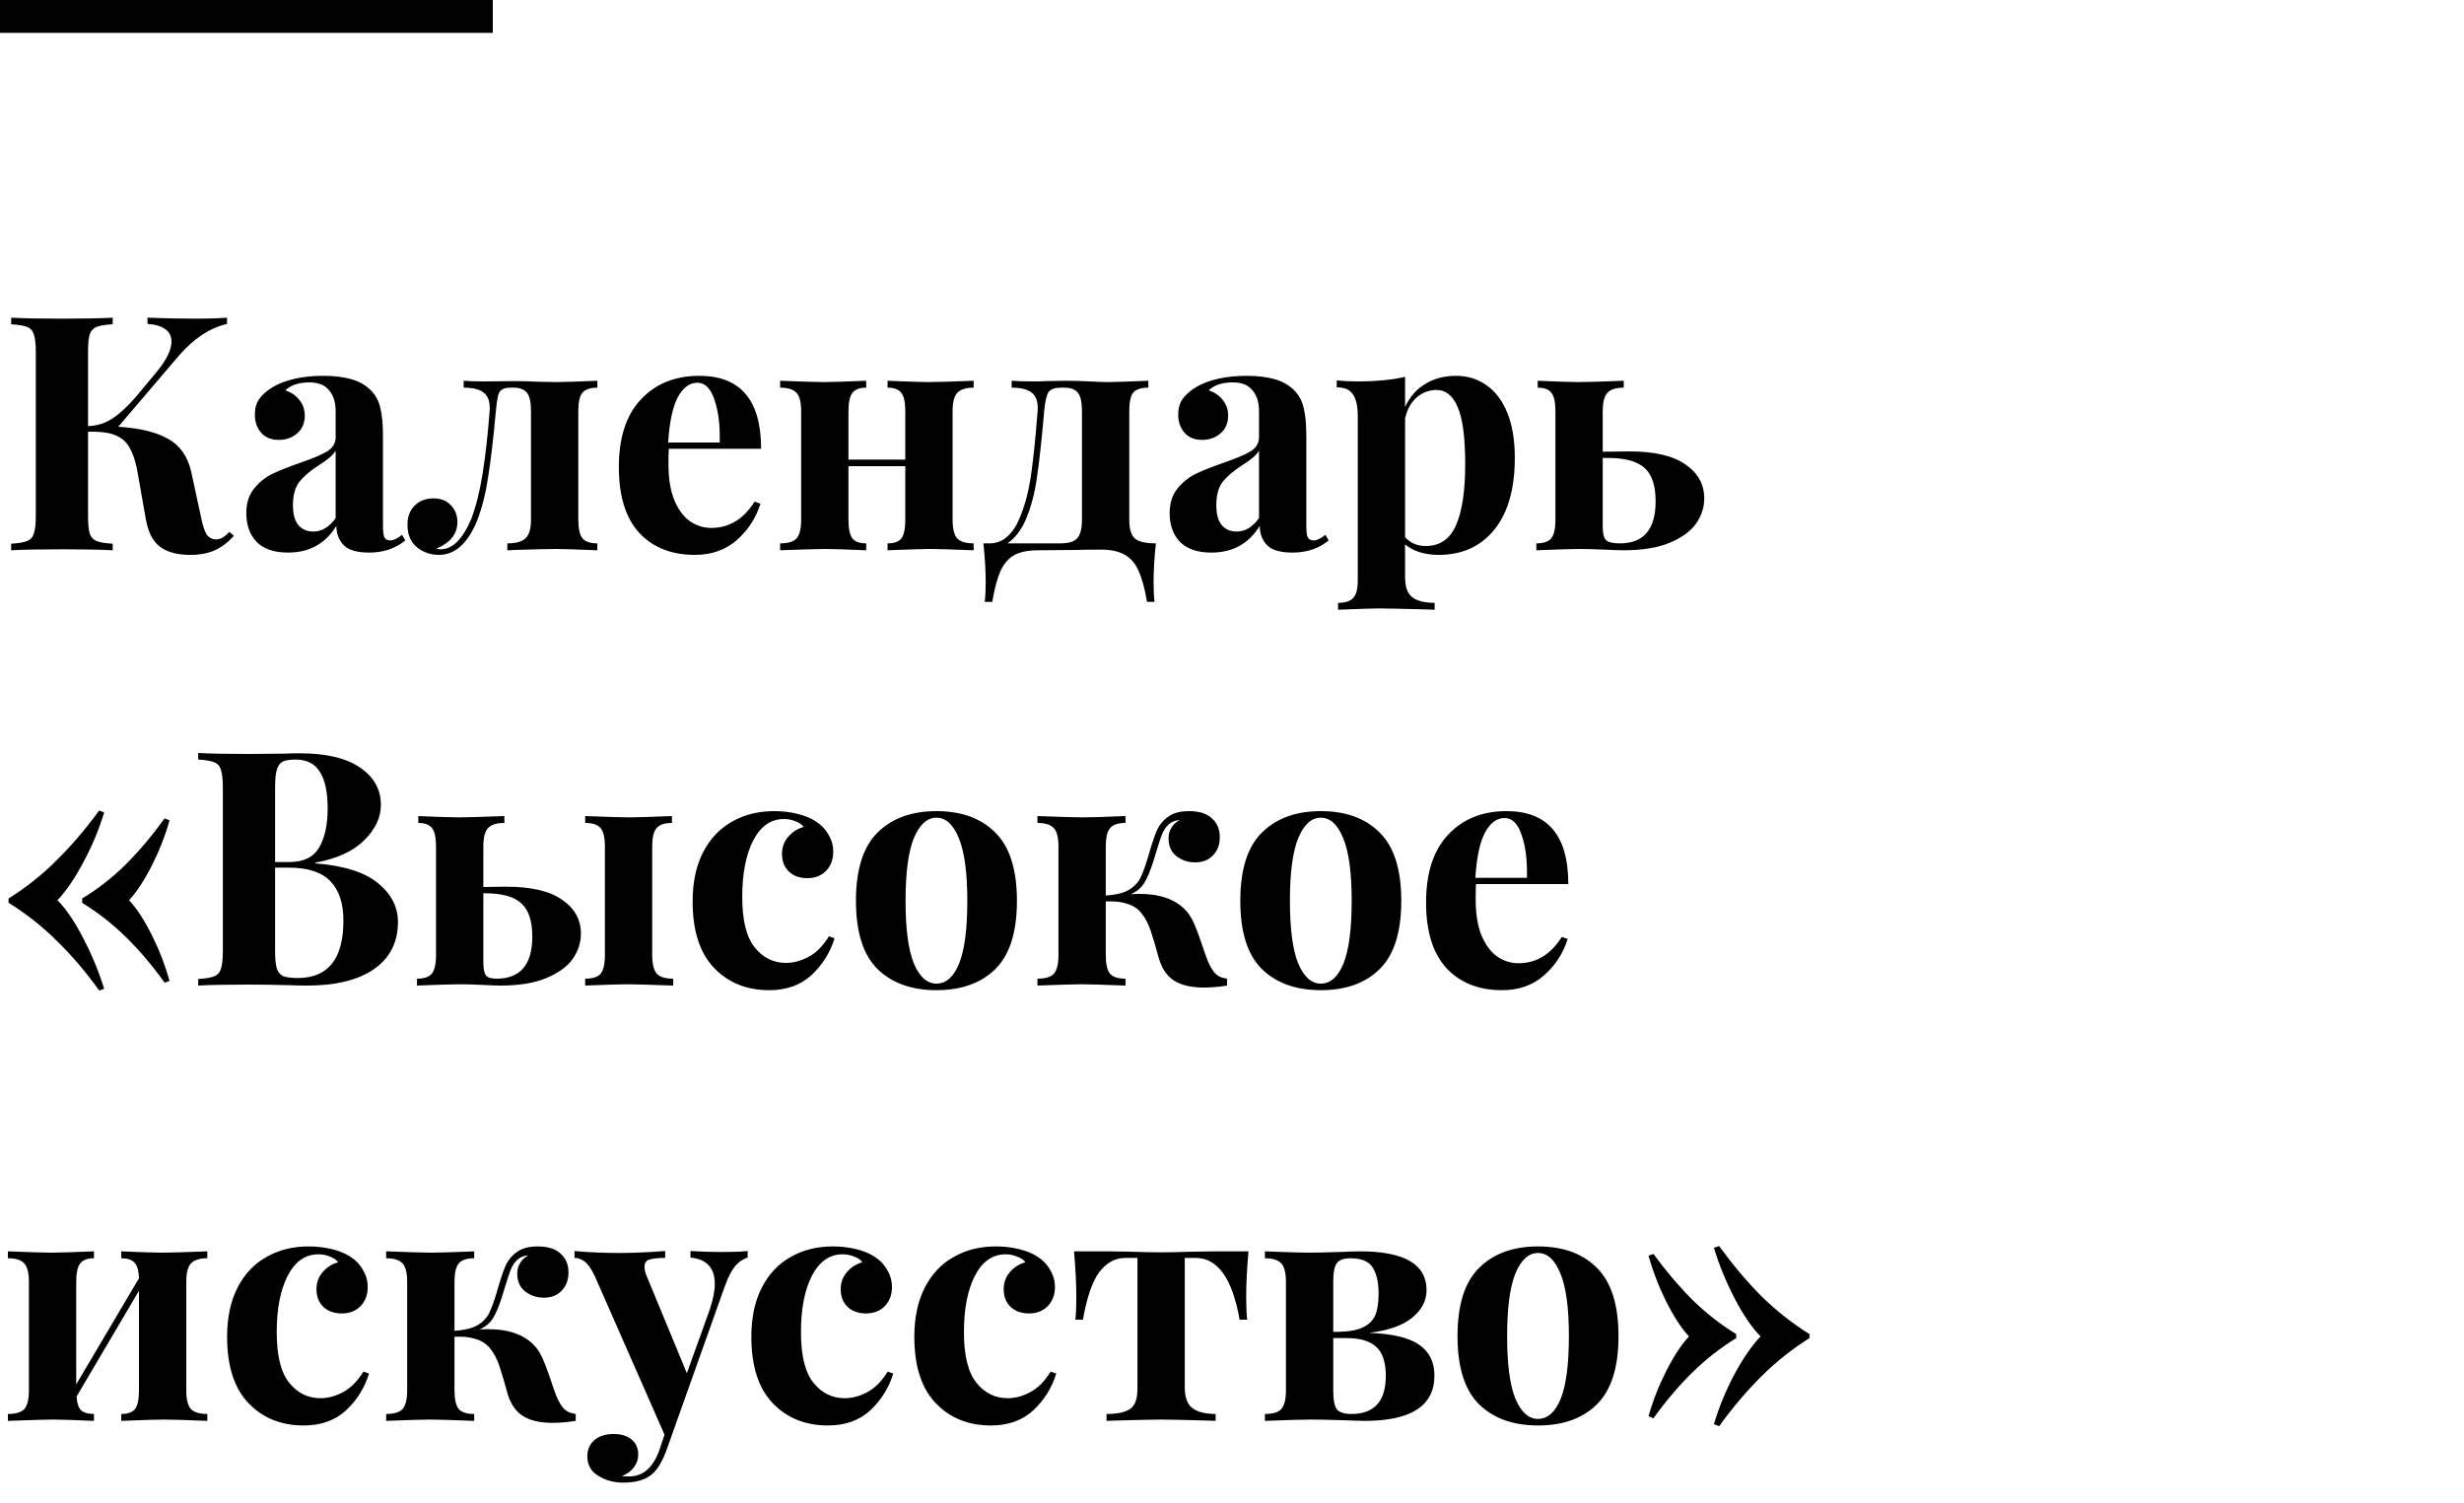 <?xml version="1.0" encoding="UTF-8"?> <svg xmlns="http://www.w3.org/2000/svg" width="300" height="183" viewBox="0 0 300 183" fill="none"> <path d="M28.48 65.24C27.76 66.04 26.987 66.627 26.16 67C25.333 67.373 24.333 67.56 23.16 67.56C21.613 67.56 20.4 67.24 19.52 66.6C18.64 65.96 18.053 64.84 17.76 63.24L16.68 57.12C16.44 55.973 16.133 55.093 15.76 54.48C15.413 53.84 14.88 53.36 14.16 53.04C13.467 52.72 12.493 52.56 11.24 52.56H10.72V62.76C10.72 63.773 10.787 64.507 10.92 64.96C11.08 65.413 11.36 65.72 11.76 65.88C12.16 66.04 12.813 66.147 13.72 66.2V67C12.28 66.92 10.267 66.88 7.68 66.88C4.827 66.88 2.72 66.92 1.36 67V66.2C2.24 66.147 2.88 66.04 3.28 65.88C3.707 65.72 3.987 65.413 4.12 64.96C4.28 64.507 4.36 63.773 4.36 62.76V42.92C4.36 41.907 4.28 41.173 4.12 40.72C3.987 40.267 3.707 39.96 3.28 39.8C2.88 39.64 2.24 39.533 1.36 39.48V38.68C2.72 38.76 4.827 38.8 7.68 38.8C10.267 38.8 12.28 38.76 13.72 38.68V39.48C12.813 39.533 12.16 39.64 11.76 39.8C11.36 39.96 11.08 40.267 10.92 40.72C10.787 41.173 10.72 41.907 10.72 42.92V51.88C11.787 51.853 12.773 51.547 13.68 50.96C14.587 50.373 15.587 49.44 16.68 48.16L19.04 45.32C20.267 43.853 20.88 42.613 20.88 41.6C20.88 40.933 20.627 40.427 20.12 40.08C19.613 39.707 18.893 39.493 17.96 39.44V38.68C19.933 38.76 21.893 38.8 23.84 38.8C25.413 38.8 26.68 38.76 27.64 38.68V39.44C25.56 39.92 23.613 41.2 21.8 43.28L14.4 51.96C17.013 52.12 19.04 52.613 20.48 53.44C21.92 54.24 22.853 55.573 23.28 57.44L24.44 62.8C24.653 63.893 24.893 64.653 25.16 65.08C25.453 65.48 25.853 65.68 26.36 65.68C26.653 65.653 26.907 65.573 27.12 65.44C27.36 65.307 27.627 65.08 27.92 64.76L28.48 65.24ZM35.068 67.28C33.361 67.28 32.081 66.84 31.228 65.96C30.401 65.08 29.988 63.92 29.988 62.48C29.988 61.28 30.295 60.293 30.908 59.52C31.548 58.72 32.308 58.107 33.188 57.68C34.095 57.253 35.242 56.8 36.628 56.32C38.095 55.813 39.161 55.36 39.828 54.96C40.522 54.533 40.868 53.96 40.868 53.24V50.12C40.868 49 40.602 48.133 40.068 47.52C39.562 46.88 38.761 46.56 37.668 46.56C36.388 46.56 35.415 46.88 34.748 47.52C35.495 47.787 36.068 48.187 36.468 48.72C36.895 49.253 37.108 49.88 37.108 50.6C37.108 51.507 36.801 52.227 36.188 52.76C35.575 53.293 34.828 53.56 33.948 53.56C33.015 53.56 32.295 53.267 31.788 52.68C31.282 52.093 31.028 51.36 31.028 50.48C31.028 49.733 31.201 49.107 31.548 48.6C31.922 48.067 32.481 47.573 33.228 47.12C33.948 46.693 34.828 46.36 35.868 46.12C36.935 45.88 38.095 45.76 39.348 45.76C40.655 45.76 41.788 45.893 42.748 46.16C43.708 46.427 44.508 46.88 45.148 47.52C45.735 48.107 46.121 48.827 46.308 49.68C46.522 50.533 46.628 51.693 46.628 53.16V64.04C46.628 64.68 46.681 65.133 46.788 65.4C46.922 65.667 47.161 65.8 47.508 65.8C47.908 65.8 48.388 65.573 48.948 65.12L49.348 65.8C48.148 66.787 46.681 67.28 44.948 67.28C43.481 67.28 42.455 66.987 41.868 66.4C41.282 65.813 40.975 65.027 40.948 64.04C39.615 66.2 37.655 67.28 35.068 67.28ZM38.148 64.72C39.188 64.72 40.095 64.173 40.868 63.08V54.88C40.548 55.413 39.868 56 38.828 56.64C37.788 57.307 37.002 57.973 36.468 58.64C35.935 59.307 35.668 60.267 35.668 61.52C35.668 62.613 35.895 63.427 36.348 63.96C36.801 64.467 37.401 64.72 38.148 64.72ZM72.731 47.2C71.851 47.2 71.238 47.413 70.891 47.84C70.571 48.24 70.411 48.987 70.411 50.08V63.28C70.411 64.373 70.585 65.133 70.931 65.56C71.278 65.96 71.878 66.16 72.731 66.16V67C70.171 66.893 68.465 66.84 67.611 66.84C66.918 66.84 65.251 66.88 62.611 66.96C62.398 66.987 62.118 67 61.771 67V66.16C62.785 66.16 63.518 65.96 63.971 65.56C64.425 65.133 64.651 64.373 64.651 63.28V50.08C64.651 48.987 64.491 48.24 64.171 47.84C63.851 47.413 63.291 47.2 62.491 47.2H62.131C61.651 47.2 61.291 47.293 61.051 47.48C60.838 47.64 60.691 47.907 60.611 48.28C60.531 48.653 60.451 49.253 60.371 50.08C60.078 53.307 59.771 55.933 59.451 57.96C59.158 59.987 58.705 61.8 58.091 63.4C56.945 66.173 55.398 67.56 53.451 67.56C52.438 67.56 51.545 67.253 50.771 66.64C49.998 66 49.611 65.093 49.611 63.92C49.611 62.907 49.905 62.12 50.491 61.56C51.078 60.973 51.838 60.68 52.771 60.68C53.678 60.68 54.385 60.96 54.891 61.52C55.425 62.053 55.691 62.733 55.691 63.56C55.691 65 54.838 66.08 53.131 66.8C53.291 66.853 53.465 66.88 53.651 66.88C55.091 66.88 56.331 65.653 57.371 63.2C57.958 61.653 58.425 59.787 58.771 57.6C59.118 55.387 59.398 52.88 59.611 50.08C59.691 49.013 59.465 48.267 58.931 47.84C58.425 47.413 57.598 47.2 56.451 47.2V46.36C57.038 46.413 57.878 46.44 58.971 46.44L62.691 46.4C63.465 46.4 64.411 46.427 65.531 46.48L67.811 46.52C68.531 46.52 70.171 46.467 72.731 46.36V47.2ZM86.587 64.28C88.774 64.28 90.534 63.213 91.867 61.08L92.587 61.32C92.054 63.053 91.094 64.533 89.707 65.76C88.347 66.96 86.641 67.56 84.587 67.56C81.76 67.56 79.507 66.667 77.827 64.88C76.174 63.067 75.347 60.4 75.347 56.88C75.347 53.28 76.24 50.533 78.027 48.64C79.814 46.72 82.187 45.76 85.147 45.76C90.16 45.76 92.667 48.72 92.667 54.64H81.427C81.4 55.04 81.387 55.667 81.387 56.52C81.387 58.28 81.627 59.747 82.107 60.92C82.614 62.093 83.254 62.947 84.027 63.48C84.827 64.013 85.68 64.28 86.587 64.28ZM84.907 46.6C83.947 46.6 83.147 47.2 82.507 48.4C81.894 49.573 81.507 51.4 81.347 53.88H87.627C87.68 51.773 87.467 50.04 86.987 48.68C86.534 47.293 85.841 46.6 84.907 46.6ZM118.543 47.2C117.61 47.2 116.943 47.413 116.543 47.84C116.17 48.24 115.983 48.987 115.983 50.08V63.28C115.983 64.373 116.17 65.133 116.543 65.56C116.943 65.96 117.61 66.16 118.543 66.16V67C115.877 66.893 114.117 66.84 113.263 66.84C112.463 66.84 110.73 66.893 108.063 67V66.16C108.863 66.16 109.423 65.96 109.743 65.56C110.063 65.133 110.223 64.373 110.223 63.28V56.76H103.303V63.28C103.303 64.373 103.463 65.133 103.783 65.56C104.103 65.96 104.663 66.16 105.463 66.16V67C103.01 66.893 101.357 66.84 100.503 66.84C99.703 66.84 97.863 66.893 94.983 67V66.16C95.943 66.16 96.61 65.96 96.983 65.56C97.357 65.133 97.543 64.373 97.543 63.28V50.08C97.543 48.987 97.357 48.24 96.983 47.84C96.61 47.413 95.943 47.2 94.983 47.2V46.36C97.757 46.467 99.517 46.52 100.263 46.52C101.17 46.52 102.903 46.467 105.463 46.36V47.2C104.663 47.2 104.103 47.413 103.783 47.84C103.463 48.24 103.303 48.987 103.303 50.08V55.96H110.223V50.08C110.223 48.987 110.063 48.24 109.743 47.84C109.423 47.413 108.863 47.2 108.063 47.2V46.36C110.623 46.467 112.277 46.52 113.023 46.52C113.93 46.52 115.77 46.467 118.543 46.36V47.2ZM140.732 66.16C140.546 67.92 140.452 69.467 140.452 70.8C140.452 71.867 140.492 72.693 140.572 73.28H139.652C139.386 71.68 139.039 70.413 138.612 69.48C138.212 68.573 137.639 67.92 136.892 67.52C136.172 67.12 135.226 66.92 134.052 66.92C132.719 66.92 131.706 66.933 131.012 66.96L126.412 67C125.212 67 124.252 67.187 123.532 67.56C122.812 67.96 122.239 68.613 121.812 69.52C121.412 70.427 121.079 71.68 120.812 73.28H119.892C119.972 72.693 120.012 71.867 120.012 70.8C120.012 69.467 119.919 67.92 119.732 66.16H120.492C121.319 66.16 122.039 65.88 122.652 65.32C123.266 64.76 123.746 64.053 124.092 63.2C124.759 61.653 125.239 59.867 125.532 57.84C125.826 55.787 126.092 53.2 126.332 50.08C126.412 49.013 126.186 48.267 125.652 47.84C125.146 47.413 124.319 47.2 123.172 47.2V46.36C123.759 46.413 124.652 46.44 125.852 46.44C126.492 46.44 126.986 46.427 127.332 46.4L129.812 46.36C130.586 46.36 131.532 46.387 132.652 46.44C133.612 46.493 134.346 46.52 134.852 46.52C135.599 46.52 137.252 46.467 139.812 46.36V47.2C138.932 47.2 138.319 47.4 137.972 47.8C137.652 48.2 137.492 48.947 137.492 50.04V63.28C137.492 64.4 137.719 65.16 138.172 65.56C138.626 65.96 139.479 66.16 140.732 66.16ZM131.732 50.08C131.732 48.987 131.572 48.24 131.252 47.84C130.932 47.413 130.372 47.2 129.572 47.2H129.212C128.412 47.2 127.892 47.387 127.652 47.76C127.412 48.133 127.239 48.907 127.132 50.08C126.839 53.467 126.546 56.147 126.252 58.12C125.986 60.067 125.519 61.813 124.852 63.36C124.266 64.64 123.532 65.573 122.652 66.16H129.092C130.079 66.16 130.759 65.96 131.132 65.56C131.532 65.133 131.732 64.373 131.732 63.28V50.08ZM147.49 67.28C145.783 67.28 144.503 66.84 143.65 65.96C142.823 65.08 142.41 63.92 142.41 62.48C142.41 61.28 142.717 60.293 143.33 59.52C143.97 58.72 144.73 58.107 145.61 57.68C146.517 57.253 147.663 56.8 149.05 56.32C150.517 55.813 151.583 55.36 152.25 54.96C152.943 54.533 153.29 53.96 153.29 53.24V50.12C153.29 49 153.023 48.133 152.49 47.52C151.983 46.88 151.183 46.56 150.09 46.56C148.81 46.56 147.837 46.88 147.17 47.52C147.917 47.787 148.49 48.187 148.89 48.72C149.317 49.253 149.53 49.88 149.53 50.6C149.53 51.507 149.223 52.227 148.61 52.76C147.997 53.293 147.25 53.56 146.37 53.56C145.437 53.56 144.717 53.267 144.21 52.68C143.703 52.093 143.45 51.36 143.45 50.48C143.45 49.733 143.623 49.107 143.97 48.6C144.343 48.067 144.903 47.573 145.65 47.12C146.37 46.693 147.25 46.36 148.29 46.12C149.357 45.88 150.517 45.76 151.77 45.76C153.077 45.76 154.21 45.893 155.17 46.16C156.13 46.427 156.93 46.88 157.57 47.52C158.157 48.107 158.543 48.827 158.73 49.68C158.943 50.533 159.05 51.693 159.05 53.16V64.04C159.05 64.68 159.103 65.133 159.21 65.4C159.343 65.667 159.583 65.8 159.93 65.8C160.33 65.8 160.81 65.573 161.37 65.12L161.77 65.8C160.57 66.787 159.103 67.28 157.37 67.28C155.903 67.28 154.877 66.987 154.29 66.4C153.703 65.813 153.397 65.027 153.37 64.04C152.037 66.2 150.077 67.28 147.49 67.28ZM150.57 64.72C151.61 64.72 152.517 64.173 153.29 63.08V54.88C152.97 55.413 152.29 56 151.25 56.64C150.21 57.307 149.423 57.973 148.89 58.64C148.357 59.307 148.09 60.267 148.09 61.52C148.09 62.613 148.317 63.427 148.77 63.96C149.223 64.467 149.823 64.72 150.57 64.72ZM177.273 45.76C178.66 45.76 179.886 46.133 180.953 46.88C182.046 47.627 182.9 48.747 183.513 50.24C184.126 51.733 184.433 53.56 184.433 55.72C184.433 59.533 183.593 62.467 181.913 64.52C180.26 66.547 178.006 67.56 175.153 67.56C174.353 67.56 173.593 67.453 172.873 67.24C172.18 67.027 171.58 66.707 171.073 66.28V70.28C171.073 71.453 171.366 72.267 171.953 72.72C172.54 73.173 173.446 73.4 174.673 73.4V74.24L173.593 74.2C170.633 74.12 168.753 74.08 167.953 74.08C167.153 74.08 165.473 74.133 162.913 74.24V73.4C163.793 73.4 164.406 73.2 164.753 72.8C165.126 72.427 165.313 71.72 165.313 70.68V50.68C165.313 49.453 165.113 48.56 164.713 48C164.34 47.44 163.686 47.16 162.753 47.16V46.32C163.606 46.4 164.433 46.44 165.233 46.44C167.553 46.44 169.5 46.253 171.073 45.88V49.56C171.633 48.333 172.446 47.4 173.513 46.76C174.58 46.093 175.833 45.76 177.273 45.76ZM173.593 66.48C175.3 66.48 176.526 65.64 177.273 63.96C178.02 62.253 178.393 59.773 178.393 56.52C178.393 53.267 178.086 50.947 177.473 49.56C176.886 48.173 176.033 47.48 174.913 47.48C174.006 47.48 173.193 47.787 172.473 48.4C171.78 49.013 171.313 49.867 171.073 50.96V65.4C171.713 66.12 172.553 66.48 173.593 66.48ZM198.378 54.96C201.444 54.96 203.724 55.493 205.218 56.56C206.738 57.6 207.498 58.973 207.498 60.68C207.498 61.773 207.164 62.8 206.497 63.76C205.831 64.693 204.764 65.467 203.298 66.08C201.831 66.693 199.964 67 197.697 67C197.218 67 196.444 66.973 195.378 66.92C194.098 66.867 193.058 66.84 192.258 66.84C191.458 66.84 189.724 66.893 187.058 67V66.16C187.911 66.16 188.511 65.96 188.858 65.56C189.204 65.133 189.378 64.373 189.378 63.28V50.08C189.378 48.987 189.218 48.24 188.898 47.84C188.578 47.413 188.018 47.2 187.218 47.2V46.36C189.671 46.467 191.324 46.52 192.178 46.52C192.978 46.52 194.818 46.467 197.697 46.36V47.2C196.738 47.2 196.071 47.413 195.698 47.84C195.324 48.24 195.138 48.987 195.138 50.08V55L198.378 54.96ZM197.218 66.16C200.124 66.16 201.578 64.453 201.578 61.04C201.578 59.147 201.138 57.8 200.258 57C199.378 56.173 197.898 55.76 195.818 55.76H195.138V64.12C195.138 64.947 195.271 65.493 195.538 65.76C195.831 66.027 196.391 66.16 197.218 66.16ZM12.68 98.92C12.067 100.973 11.227 102.987 10.16 104.96C9.12 106.933 8.067 108.48 7 109.6C8.067 110.693 9.12 112.253 10.16 114.28C11.2 116.28 12.04 118.32 12.68 120.4L12.08 120.6C10.427 118.307 8.707 116.293 6.92 114.56C5.16 112.8 3.2 111.253 1.04 109.92V109.4C3.173 108.067 5.12 106.52 6.88 104.76C8.667 103 10.4 100.973 12.08 98.68L12.68 98.92ZM20.64 99.88C20.107 101.773 19.387 103.613 18.48 105.4C17.573 107.187 16.653 108.587 15.72 109.6C16.653 110.613 17.573 112.027 18.48 113.84C19.387 115.653 20.107 117.52 20.64 119.44L20.04 119.64C18.547 117.56 16.987 115.72 15.36 114.12C13.733 112.52 11.947 111.12 10 109.92V109.4C11.973 108.2 13.76 106.8 15.36 105.2C16.987 103.573 18.547 101.72 20.04 99.64L20.64 99.88ZM38.373 105.12C41.84 105.387 44.387 106.187 46.013 107.52C47.64 108.853 48.453 110.427 48.453 112.24C48.453 114.72 47.48 116.64 45.533 118C43.587 119.333 40.88 120 37.413 120C36.64 120 35.987 119.987 35.453 119.96C33.693 119.907 31.973 119.88 30.293 119.88C27.547 119.88 25.493 119.92 24.133 120V119.2C25.013 119.147 25.653 119.04 26.053 118.88C26.48 118.72 26.76 118.413 26.893 117.96C27.053 117.507 27.133 116.773 27.133 115.76V95.92C27.133 94.907 27.053 94.173 26.893 93.72C26.76 93.267 26.48 92.96 26.053 92.8C25.653 92.64 25.013 92.533 24.133 92.48V91.68C25.493 91.76 27.52 91.8 30.213 91.8L34.653 91.76C35.187 91.733 35.8 91.72 36.493 91.72C39.693 91.72 42.133 92.293 43.813 93.44C45.52 94.587 46.373 96.107 46.373 98C46.373 99.547 45.693 100.987 44.333 102.32C43 103.653 41.013 104.56 38.373 105.04V105.12ZM35.973 92.48C35.253 92.48 34.72 92.573 34.373 92.76C34.053 92.947 33.827 93.28 33.693 93.76C33.56 94.24 33.493 94.96 33.493 95.92V104.96H35.213C36.947 104.96 38.16 104.373 38.853 103.2C39.547 102 39.893 100.413 39.893 98.44C39.893 96.44 39.573 94.947 38.933 93.96C38.32 92.973 37.333 92.48 35.973 92.48ZM36.253 119.08C39.96 119.08 41.813 116.747 41.813 112.08C41.813 109.973 41.28 108.373 40.213 107.28C39.147 106.187 37.467 105.64 35.173 105.64H33.493V115.76C33.493 116.72 33.56 117.427 33.693 117.88C33.827 118.333 34.08 118.653 34.453 118.84C34.853 119 35.453 119.08 36.253 119.08ZM61.608 107.96C64.675 107.96 66.955 108.493 68.448 109.56C69.968 110.6 70.728 111.973 70.728 113.68C70.728 114.773 70.395 115.8 69.728 116.76C69.062 117.693 67.995 118.467 66.528 119.08C65.062 119.693 63.195 120 60.928 120C60.502 120 59.782 119.973 58.768 119.92C57.648 119.867 56.715 119.84 55.968 119.84C55.168 119.84 53.435 119.893 50.768 120V119.16C51.622 119.16 52.222 118.96 52.568 118.56C52.915 118.133 53.088 117.373 53.088 116.28V103.08C53.088 101.987 52.928 101.24 52.608 100.84C52.288 100.413 51.728 100.2 50.928 100.2V99.36C53.382 99.467 55.035 99.52 55.888 99.52C56.688 99.52 58.528 99.467 61.408 99.36V100.2C60.448 100.2 59.782 100.413 59.408 100.84C59.035 101.24 58.848 101.987 58.848 103.08V108L61.608 107.96ZM79.408 116.28C79.408 117.373 79.595 118.133 79.968 118.56C80.342 118.96 81.008 119.16 81.968 119.16V120C79.088 119.893 77.235 119.84 76.408 119.84C75.528 119.84 73.808 119.893 71.248 120V119.16C72.155 119.16 72.782 118.96 73.128 118.56C73.475 118.133 73.648 117.373 73.648 116.28V103.08C73.648 101.987 73.475 101.24 73.128 100.84C72.782 100.413 72.155 100.2 71.248 100.2V99.36C74.022 99.467 75.822 99.52 76.648 99.52C77.422 99.52 79.142 99.467 81.808 99.36V100.2C80.902 100.2 80.275 100.413 79.928 100.84C79.582 101.24 79.408 101.987 79.408 103.08V116.28ZM60.448 119.16C63.355 119.16 64.808 117.453 64.808 114.04C64.808 112.147 64.368 110.8 63.488 110C62.608 109.173 61.128 108.76 59.048 108.76H58.848V117.12C58.848 117.947 58.955 118.493 59.168 118.76C59.382 119.027 59.808 119.16 60.448 119.16ZM94.251 98.76C95.237 98.76 96.171 98.867 97.051 99.08C97.931 99.293 98.664 99.587 99.251 99.96C99.944 100.387 100.477 100.933 100.851 101.6C101.251 102.24 101.451 102.947 101.451 103.72C101.451 104.653 101.157 105.427 100.571 106.04C99.984 106.627 99.224 106.92 98.291 106.92C97.357 106.92 96.611 106.653 96.051 106.12C95.491 105.587 95.211 104.867 95.211 103.96C95.211 103.16 95.464 102.467 95.971 101.88C96.477 101.293 97.104 100.893 97.851 100.68C97.637 100.387 97.304 100.16 96.851 100C96.424 99.813 95.957 99.72 95.451 99.72C93.851 99.72 92.597 100.6 91.691 102.36C90.811 104.093 90.371 106.373 90.371 109.2C90.371 112.053 90.877 114.107 91.891 115.36C92.904 116.613 94.171 117.24 95.691 117.24C96.597 117.24 97.504 117 98.411 116.52C99.344 116.04 100.184 115.2 100.931 114L101.611 114.24C101.077 115.973 100.144 117.467 98.811 118.72C97.477 119.947 95.757 120.56 93.651 120.56C90.904 120.56 88.664 119.653 86.931 117.84C85.197 116.027 84.331 113.333 84.331 109.76C84.331 107.413 84.757 105.413 85.611 103.76C86.464 102.107 87.637 100.867 89.131 100.04C90.624 99.187 92.331 98.76 94.251 98.76ZM114.014 98.76C117.081 98.76 119.481 99.64 121.214 101.4C122.948 103.133 123.814 105.893 123.814 109.68C123.814 113.467 122.948 116.227 121.214 117.96C119.481 119.693 117.081 120.56 114.014 120.56C110.974 120.56 108.574 119.693 106.814 117.96C105.081 116.227 104.214 113.467 104.214 109.68C104.214 105.893 105.081 103.133 106.814 101.4C108.574 99.64 110.974 98.76 114.014 98.76ZM114.014 99.56C112.868 99.56 111.948 100.4 111.254 102.08C110.588 103.733 110.254 106.267 110.254 109.68C110.254 113.093 110.588 115.627 111.254 117.28C111.948 118.933 112.868 119.76 114.014 119.76C115.188 119.76 116.108 118.947 116.774 117.32C117.441 115.667 117.774 113.12 117.774 109.68C117.774 106.24 117.428 103.693 116.734 102.04C116.068 100.387 115.161 99.56 114.014 99.56ZM147.032 116.96C147.352 117.707 147.672 118.24 147.992 118.56C148.312 118.88 148.778 119.08 149.392 119.16V120C148.405 120.16 147.458 120.24 146.552 120.24C144.978 120.24 143.738 119.933 142.832 119.32C141.952 118.707 141.338 117.707 140.992 116.32C140.698 115.227 140.405 114.24 140.112 113.36C139.818 112.48 139.432 111.747 138.952 111.16C138.525 110.627 137.952 110.253 137.232 110.04C136.538 109.8 135.672 109.707 134.632 109.76V116.28C134.632 117.373 134.805 118.133 135.152 118.56C135.498 118.96 136.125 119.16 137.032 119.16V120C134.258 119.893 132.472 119.84 131.672 119.84C130.872 119.84 129.085 119.893 126.312 120V119.16C127.272 119.16 127.938 118.96 128.312 118.56C128.685 118.133 128.872 117.373 128.872 116.28V103.08C128.872 101.987 128.685 101.24 128.312 100.84C127.938 100.413 127.272 100.2 126.312 100.2V99.36C129.192 99.467 131.032 99.52 131.832 99.52C132.738 99.52 134.472 99.467 137.032 99.36V100.2C136.125 100.2 135.498 100.413 135.152 100.84C134.805 101.24 134.632 101.987 134.632 103.08V109.04C135.805 108.96 136.712 108.747 137.352 108.4C138.018 108.027 138.512 107.533 138.832 106.92C139.152 106.28 139.485 105.36 139.832 104.16C140.205 102.853 140.538 101.853 140.832 101.16C141.152 100.44 141.618 99.867 142.232 99.44C142.845 98.987 143.685 98.76 144.752 98.76C146.005 98.76 146.938 99.053 147.552 99.64C148.192 100.2 148.512 100.96 148.512 101.92C148.512 102.853 148.232 103.6 147.672 104.16C147.138 104.72 146.418 105 145.512 105C144.658 105 143.898 104.747 143.232 104.24C142.592 103.733 142.272 103 142.272 102.04C142.272 101.613 142.378 101.213 142.592 100.84C142.805 100.44 143.152 100.107 143.632 99.84C143.045 99.893 142.592 100.08 142.272 100.4C141.952 100.693 141.685 101.093 141.472 101.6C141.285 102.08 141.032 102.853 140.712 103.92L140.432 104.84C140.085 105.96 139.725 106.827 139.352 107.44C139.005 108.053 138.445 108.533 137.672 108.88C137.912 108.853 138.272 108.84 138.752 108.84C141.472 108.84 143.445 109.627 144.672 111.2C144.965 111.6 145.218 112.053 145.432 112.56C145.645 113.04 145.912 113.747 146.232 114.68C146.605 115.8 146.872 116.56 147.032 116.96ZM160.811 98.76C163.878 98.76 166.278 99.64 168.011 101.4C169.745 103.133 170.611 105.893 170.611 109.68C170.611 113.467 169.745 116.227 168.011 117.96C166.278 119.693 163.878 120.56 160.811 120.56C157.771 120.56 155.371 119.693 153.611 117.96C151.878 116.227 151.011 113.467 151.011 109.68C151.011 105.893 151.878 103.133 153.611 101.4C155.371 99.64 157.771 98.76 160.811 98.76ZM160.811 99.56C159.665 99.56 158.745 100.4 158.051 102.08C157.385 103.733 157.051 106.267 157.051 109.68C157.051 113.093 157.385 115.627 158.051 117.28C158.745 118.933 159.665 119.76 160.811 119.76C161.985 119.76 162.905 118.947 163.571 117.32C164.238 115.667 164.571 113.12 164.571 109.68C164.571 106.24 164.225 103.693 163.531 102.04C162.865 100.387 161.958 99.56 160.811 99.56ZM184.868 117.28C187.055 117.28 188.815 116.213 190.148 114.08L190.868 114.32C190.335 116.053 189.375 117.533 187.988 118.76C186.628 119.96 184.922 120.56 182.868 120.56C180.042 120.56 177.788 119.667 176.108 117.88C174.455 116.067 173.628 113.4 173.628 109.88C173.628 106.28 174.522 103.533 176.308 101.64C178.095 99.72 180.468 98.76 183.428 98.76C188.442 98.76 190.948 101.72 190.948 107.64H179.708C179.682 108.04 179.668 108.667 179.668 109.52C179.668 111.28 179.908 112.747 180.388 113.92C180.895 115.093 181.535 115.947 182.308 116.48C183.108 117.013 183.962 117.28 184.868 117.28ZM183.188 99.6C182.228 99.6 181.428 100.2 180.788 101.4C180.175 102.573 179.788 104.4 179.628 106.88H185.908C185.962 104.773 185.748 103.04 185.268 101.68C184.815 100.293 184.122 99.6 183.188 99.6ZM25.24 153.2C24.307 153.2 23.64 153.413 23.24 153.84C22.867 154.24 22.68 154.987 22.68 156.08V169.28C22.68 170.373 22.867 171.133 23.24 171.56C23.64 171.96 24.307 172.16 25.24 172.16V173C22.573 172.893 20.813 172.84 19.96 172.84C19.16 172.84 17.427 172.893 14.76 173V172.16C15.56 172.16 16.12 171.96 16.44 171.56C16.76 171.133 16.92 170.373 16.92 169.28V157.16L9.32 170.04C9.373 170.84 9.56 171.4 9.88 171.72C10.227 172.013 10.747 172.16 11.44 172.16V173C8.987 172.893 7.333 172.84 6.48 172.84C5.68 172.84 3.84 172.893 0.96 173V172.16C1.92 172.16 2.587 171.96 2.96 171.56C3.333 171.133 3.52 170.373 3.52 169.28V156.08C3.52 154.987 3.333 154.24 2.96 153.84C2.587 153.413 1.92 153.2 0.96 153.2V152.36C3.733 152.467 5.493 152.52 6.24 152.52C7.147 152.52 8.88 152.467 11.44 152.36V153.2C10.64 153.2 10.08 153.413 9.76 153.84C9.44 154.24 9.28 154.987 9.28 156.08V168.56L16.92 155.64C16.893 154.707 16.707 154.067 16.36 153.72C16.04 153.373 15.507 153.2 14.76 153.2V152.36C17.32 152.467 18.973 152.52 19.72 152.52C20.627 152.52 22.467 152.467 25.24 152.36V153.2ZM37.571 151.76C38.558 151.76 39.491 151.867 40.371 152.08C41.251 152.293 41.984 152.587 42.571 152.96C43.264 153.387 43.798 153.933 44.171 154.6C44.571 155.24 44.771 155.947 44.771 156.72C44.771 157.653 44.478 158.427 43.891 159.04C43.304 159.627 42.544 159.92 41.611 159.92C40.678 159.92 39.931 159.653 39.371 159.12C38.811 158.587 38.531 157.867 38.531 156.96C38.531 156.16 38.784 155.467 39.291 154.88C39.798 154.293 40.424 153.893 41.171 153.68C40.958 153.387 40.624 153.16 40.171 153C39.744 152.813 39.278 152.72 38.771 152.72C37.171 152.72 35.918 153.6 35.011 155.36C34.131 157.093 33.691 159.373 33.691 162.2C33.691 165.053 34.198 167.107 35.211 168.36C36.224 169.613 37.491 170.24 39.011 170.24C39.918 170.24 40.824 170 41.731 169.52C42.664 169.04 43.504 168.2 44.251 167L44.931 167.24C44.398 168.973 43.464 170.467 42.131 171.72C40.798 172.947 39.078 173.56 36.971 173.56C34.224 173.56 31.984 172.653 30.251 170.84C28.518 169.027 27.651 166.333 27.651 162.76C27.651 160.413 28.078 158.413 28.931 156.76C29.784 155.107 30.958 153.867 32.451 153.04C33.944 152.187 35.651 151.76 37.571 151.76ZM67.735 169.96C68.055 170.707 68.375 171.24 68.695 171.56C69.015 171.88 69.481 172.08 70.095 172.16V173C69.108 173.16 68.161 173.24 67.255 173.24C65.681 173.24 64.441 172.933 63.535 172.32C62.655 171.707 62.041 170.707 61.695 169.32C61.401 168.227 61.108 167.24 60.815 166.36C60.521 165.48 60.135 164.747 59.655 164.16C59.228 163.627 58.655 163.253 57.935 163.04C57.241 162.8 56.375 162.707 55.335 162.76V169.28C55.335 170.373 55.508 171.133 55.855 171.56C56.201 171.96 56.828 172.16 57.735 172.16V173C54.961 172.893 53.175 172.84 52.375 172.84C51.575 172.84 49.788 172.893 47.015 173V172.16C47.975 172.16 48.641 171.96 49.015 171.56C49.388 171.133 49.575 170.373 49.575 169.28V156.08C49.575 154.987 49.388 154.24 49.015 153.84C48.641 153.413 47.975 153.2 47.015 153.2V152.36C49.895 152.467 51.735 152.52 52.535 152.52C53.441 152.52 55.175 152.467 57.735 152.36V153.2C56.828 153.2 56.201 153.413 55.855 153.84C55.508 154.24 55.335 154.987 55.335 156.08V162.04C56.508 161.96 57.415 161.747 58.055 161.4C58.721 161.027 59.215 160.533 59.535 159.92C59.855 159.28 60.188 158.36 60.535 157.16C60.908 155.853 61.241 154.853 61.535 154.16C61.855 153.44 62.321 152.867 62.935 152.44C63.548 151.987 64.388 151.76 65.455 151.76C66.708 151.76 67.641 152.053 68.255 152.64C68.895 153.2 69.215 153.96 69.215 154.92C69.215 155.853 68.935 156.6 68.375 157.16C67.841 157.72 67.121 158 66.215 158C65.361 158 64.601 157.747 63.935 157.24C63.295 156.733 62.975 156 62.975 155.04C62.975 154.613 63.081 154.213 63.295 153.84C63.508 153.44 63.855 153.107 64.335 152.84C63.748 152.893 63.295 153.08 62.975 153.4C62.655 153.693 62.388 154.093 62.175 154.6C61.988 155.08 61.735 155.853 61.415 156.92L61.135 157.84C60.788 158.96 60.428 159.827 60.055 160.44C59.708 161.053 59.148 161.533 58.375 161.88C58.615 161.853 58.975 161.84 59.455 161.84C62.175 161.84 64.148 162.627 65.375 164.2C65.668 164.6 65.921 165.053 66.135 165.56C66.348 166.04 66.615 166.747 66.935 167.68C67.308 168.8 67.575 169.56 67.735 169.96ZM87.948 152.44C89.281 152.44 90.308 152.4 91.028 152.32V153.12C90.468 153.28 89.961 153.627 89.508 154.16C89.081 154.667 88.668 155.467 88.268 156.56L81.108 176.68C80.575 178.067 79.988 179.013 79.348 179.52C78.575 180.187 77.415 180.52 75.868 180.52C74.748 180.52 73.734 180.24 72.828 179.68C71.948 179.147 71.508 178.36 71.508 177.32C71.508 176.493 71.801 175.827 72.388 175.32C72.975 174.84 73.748 174.6 74.708 174.6C75.615 174.6 76.335 174.813 76.868 175.24C77.428 175.693 77.708 176.32 77.708 177.12C77.708 177.68 77.534 178.187 77.188 178.64C76.841 179.12 76.348 179.48 75.708 179.72C75.894 179.747 76.201 179.76 76.628 179.76C78.281 179.76 79.495 178.707 80.268 176.6L80.908 174.68L72.428 155.4C72.001 154.493 71.588 153.893 71.188 153.6C70.788 153.307 70.374 153.16 69.948 153.16V152.32C71.708 152.48 73.534 152.56 75.428 152.56C77.001 152.56 78.855 152.48 80.988 152.32V153.16C80.135 153.16 79.495 153.227 79.068 153.36C78.668 153.467 78.468 153.773 78.468 154.28C78.468 154.573 78.561 154.947 78.748 155.4L83.628 167.2L86.388 159.52C86.814 158.267 87.028 157.2 87.028 156.32C87.028 154.373 86.041 153.307 84.068 153.12V152.32C85.321 152.4 86.615 152.44 87.948 152.44ZM101.399 151.76C102.386 151.76 103.319 151.867 104.199 152.08C105.079 152.293 105.812 152.587 106.399 152.96C107.092 153.387 107.626 153.933 107.999 154.6C108.399 155.24 108.599 155.947 108.599 156.72C108.599 157.653 108.306 158.427 107.719 159.04C107.132 159.627 106.372 159.92 105.439 159.92C104.506 159.92 103.759 159.653 103.199 159.12C102.639 158.587 102.359 157.867 102.359 156.96C102.359 156.16 102.612 155.467 103.119 154.88C103.626 154.293 104.252 153.893 104.999 153.68C104.786 153.387 104.452 153.16 103.999 153C103.572 152.813 103.106 152.72 102.599 152.72C100.999 152.72 99.746 153.6 98.839 155.36C97.959 157.093 97.519 159.373 97.519 162.2C97.519 165.053 98.026 167.107 99.039 168.36C100.052 169.613 101.319 170.24 102.839 170.24C103.746 170.24 104.652 170 105.559 169.52C106.492 169.04 107.332 168.2 108.079 167L108.759 167.24C108.226 168.973 107.292 170.467 105.959 171.72C104.626 172.947 102.906 173.56 100.799 173.56C98.052 173.56 95.812 172.653 94.079 170.84C92.346 169.027 91.479 166.333 91.479 162.76C91.479 160.413 91.906 158.413 92.759 156.76C93.612 155.107 94.786 153.867 96.279 153.04C97.772 152.187 99.479 151.76 101.399 151.76ZM121.243 151.76C122.229 151.76 123.163 151.867 124.043 152.08C124.923 152.293 125.656 152.587 126.243 152.96C126.936 153.387 127.469 153.933 127.843 154.6C128.243 155.24 128.443 155.947 128.443 156.72C128.443 157.653 128.149 158.427 127.563 159.04C126.976 159.627 126.216 159.92 125.283 159.92C124.349 159.92 123.603 159.653 123.043 159.12C122.483 158.587 122.203 157.867 122.203 156.96C122.203 156.16 122.456 155.467 122.963 154.88C123.469 154.293 124.096 153.893 124.843 153.68C124.629 153.387 124.296 153.16 123.843 153C123.416 152.813 122.949 152.72 122.443 152.72C120.843 152.72 119.589 153.6 118.683 155.36C117.803 157.093 117.363 159.373 117.363 162.2C117.363 165.053 117.869 167.107 118.883 168.36C119.896 169.613 121.163 170.24 122.683 170.24C123.589 170.24 124.496 170 125.403 169.52C126.336 169.04 127.176 168.2 127.923 167L128.603 167.24C128.069 168.973 127.136 170.467 125.803 171.72C124.469 172.947 122.749 173.56 120.643 173.56C117.896 173.56 115.656 172.653 113.923 170.84C112.189 169.027 111.323 166.333 111.323 162.76C111.323 160.413 111.749 158.413 112.603 156.76C113.456 155.107 114.629 153.867 116.123 153.04C117.616 152.187 119.323 151.76 121.243 151.76ZM152.007 152.36C151.82 154.44 151.727 156.307 151.727 157.96C151.727 159.08 151.767 159.987 151.847 160.68H150.927C150.047 155.667 148.26 153.16 145.567 153.16H144.247V168.88C144.247 170.107 144.553 170.96 145.167 171.44C145.807 171.92 146.753 172.16 148.007 172.16V173L146.887 172.96C144.007 172.88 142.18 172.84 141.407 172.84C140.633 172.84 138.767 172.88 135.807 172.96L134.727 173V172.16C136.033 172.16 136.98 171.96 137.567 171.56C138.18 171.16 138.487 170.347 138.487 169.12V153.16H137.007C135.78 153.16 134.727 153.733 133.847 154.88C132.993 156.027 132.327 157.96 131.847 160.68H130.927C131.007 160.04 131.047 159.133 131.047 157.96C131.047 156.36 130.953 154.493 130.767 152.36H135.007L137.447 152.4C139.047 152.453 140.34 152.48 141.327 152.48C142.313 152.48 143.633 152.453 145.287 152.4L147.767 152.36H152.007ZM166.687 162.28C169.514 162.387 171.54 162.867 172.767 163.72C174.02 164.573 174.647 165.827 174.647 167.48C174.647 171.16 171.82 173 166.167 173C165.714 173 164.82 172.973 163.487 172.92C161.834 172.867 160.5 172.84 159.487 172.84C158.714 172.84 156.887 172.893 154.007 173V172.16C154.967 172.16 155.634 171.96 156.007 171.56C156.38 171.133 156.567 170.373 156.567 169.28V156.08C156.567 154.987 156.38 154.24 156.007 153.84C155.634 153.413 154.967 153.2 154.007 153.2V152.36C156.78 152.467 158.527 152.52 159.247 152.52C160.207 152.52 161.46 152.493 163.007 152.44C164.287 152.387 165.154 152.36 165.607 152.36C170.994 152.36 173.687 153.933 173.687 157.08C173.687 158.387 173.087 159.52 171.887 160.48C170.714 161.413 168.98 162.013 166.687 162.28ZM164.407 153.2C163.607 153.2 163.06 153.4 162.767 153.8C162.474 154.173 162.327 154.933 162.327 156.08V162.16H162.967C164.274 162.133 165.274 161.947 165.967 161.6C166.687 161.253 167.18 160.76 167.447 160.12C167.714 159.48 167.847 158.613 167.847 157.52C167.847 156.133 167.607 155.067 167.127 154.32C166.647 153.573 165.74 153.2 164.407 153.2ZM164.527 172.16C167.327 172.16 168.727 170.613 168.727 167.52C168.727 165.867 168.34 164.693 167.567 164C166.794 163.28 165.607 162.92 164.007 162.92H162.327V169.28C162.327 170.427 162.474 171.2 162.767 171.6C163.087 171.973 163.674 172.16 164.527 172.16ZM187.257 151.76C190.323 151.76 192.723 152.64 194.457 154.4C196.19 156.133 197.057 158.893 197.057 162.68C197.057 166.467 196.19 169.227 194.457 170.96C192.723 172.693 190.323 173.56 187.257 173.56C184.217 173.56 181.817 172.693 180.057 170.96C178.323 169.227 177.457 166.467 177.457 162.68C177.457 158.893 178.323 156.133 180.057 154.4C181.817 152.64 184.217 151.76 187.257 151.76ZM187.257 152.56C186.11 152.56 185.19 153.4 184.497 155.08C183.83 156.733 183.497 159.267 183.497 162.68C183.497 166.093 183.83 168.627 184.497 170.28C185.19 171.933 186.11 172.76 187.257 172.76C188.43 172.76 189.35 171.947 190.017 170.32C190.683 168.667 191.017 166.12 191.017 162.68C191.017 159.24 190.67 156.693 189.977 155.04C189.31 153.387 188.403 152.56 187.257 152.56ZM209.314 151.72C210.94 153.96 212.634 155.973 214.394 157.76C216.18 159.52 218.154 161.08 220.314 162.44V162.92C218.154 164.28 216.18 165.853 214.394 167.64C212.634 169.4 210.94 171.4 209.314 173.64L208.674 173.4C209.287 171.347 210.114 169.333 211.154 167.36C212.22 165.387 213.287 163.84 214.354 162.72C213.287 161.627 212.234 160.08 211.194 158.08C210.154 156.08 209.314 154.027 208.674 151.92L209.314 151.72ZM201.314 152.68C202.86 154.787 204.434 156.64 206.034 158.24C207.66 159.84 209.447 161.24 211.394 162.44V162.92C209.447 164.12 207.66 165.52 206.034 167.12C204.407 168.72 202.834 170.573 201.314 172.68L200.714 172.44C201.247 170.547 201.967 168.707 202.874 166.92C203.78 165.133 204.7 163.733 205.634 162.72C204.7 161.707 203.78 160.293 202.874 158.48C201.967 156.667 201.247 154.8 200.714 152.88L201.314 152.68Z" fill="black"></path> <rect width="60" height="4" fill="black"></rect> </svg> 